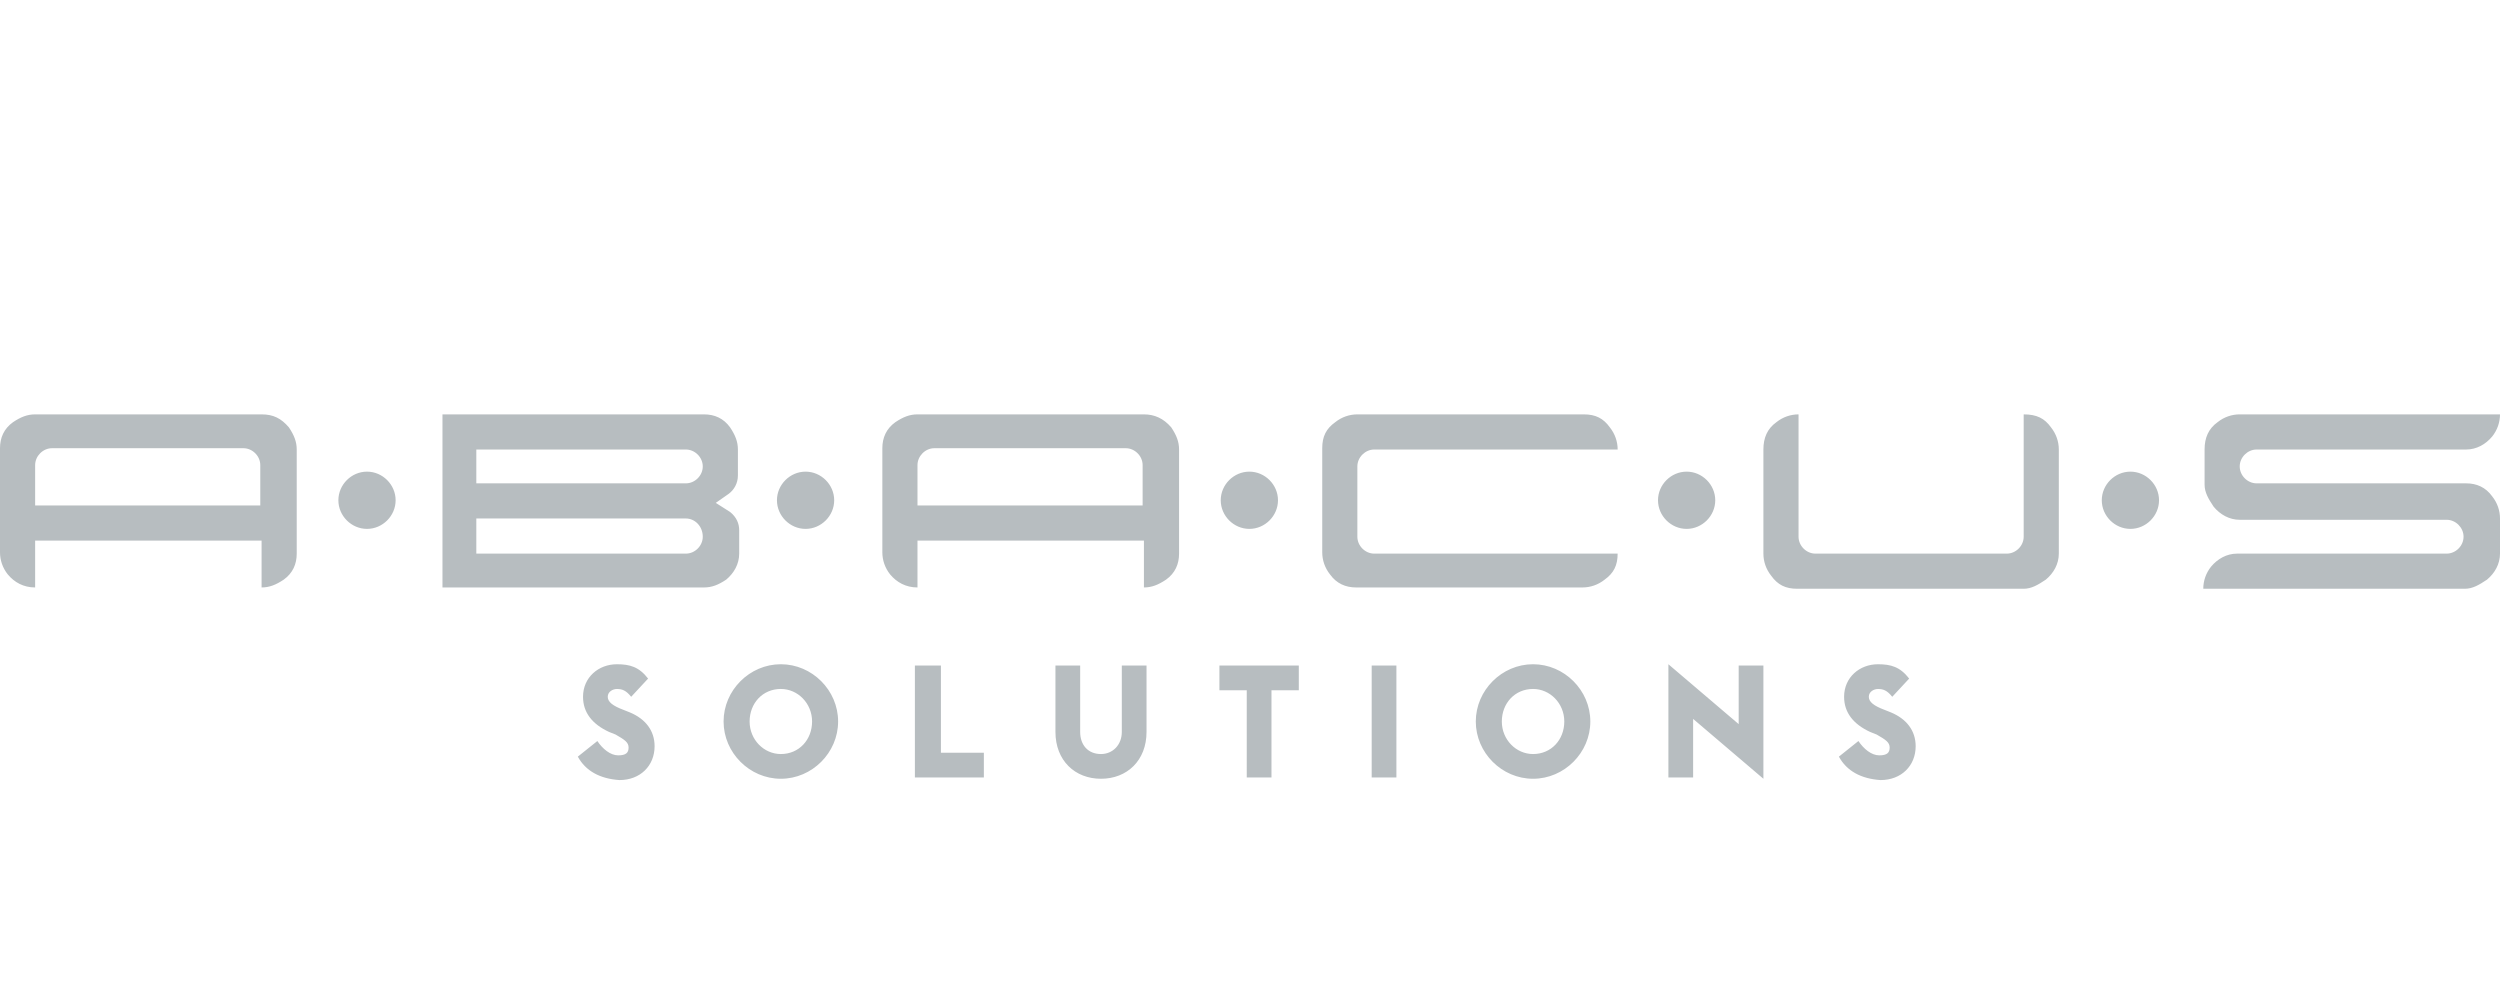 <?xml version="1.0" encoding="UTF-8"?><svg xmlns="http://www.w3.org/2000/svg" id="icon_abacus" viewBox="0 0 180 72" fill="#b7bdc0">
        <path d="M18.834,29.835H2.53c-0.562,0-1.031,0.187-1.593,0.562 C0.281,30.866,0,31.522,0,32.271v7.496c0,0.562,0.187,1.124,0.562,1.593 c0.469,0.562,1.124,0.937,1.968,0.937v-3.373h16.304v3.373 c0.562,0,1.031-0.187,1.593-0.562c0.656-0.469,0.937-1.124,0.937-1.874v-7.496 c0-0.562-0.187-1.031-0.562-1.593C20.239,30.116,19.677,29.835,18.834,29.835z M18.834,36.394H2.53v-2.905c0-0.656,0.562-1.218,1.218-1.218h13.774 c0.656,0,1.218,0.562,1.218,1.218v2.905H18.834z M51.536,36.207l0.937-0.656 c0.375-0.281,0.656-0.75,0.656-1.312v-1.874c0-0.562-0.187-1.031-0.562-1.593 c-0.469-0.656-1.124-0.937-1.874-0.937H31.858v12.462h18.834 c0.562,0,1.031-0.187,1.593-0.562c0.562-0.469,0.937-1.124,0.937-1.874v-1.687 c0-0.469-0.187-0.937-0.656-1.312L51.536,36.207z M50.599,38.643 c0,0.656-0.562,1.218-1.218,1.218H34.295v-2.53h15.086 C50.036,37.331,50.599,37.893,50.599,38.643L50.599,38.643z M50.599,33.583 c0,0.656-0.562,1.218-1.218,1.218H34.295v-2.436h15.086 C50.036,32.365,50.599,32.927,50.599,33.583L50.599,33.583z M147.673,30.772 c0.375,0.469,0.562,1.031,0.562,1.593v7.496c0,0.75-0.375,1.406-0.937,1.874 c-0.562,0.375-1.031,0.656-1.593,0.656h-16.304c-0.843,0-1.406-0.281-1.874-0.937 c-0.375-0.469-0.562-1.031-0.562-1.593v-7.496c0-0.843,0.281-1.499,0.937-1.968 c0.469-0.375,1.031-0.562,1.593-0.562v8.808c0,0.656,0.562,1.218,1.218,1.218 h13.774c0.656,0,1.218-0.562,1.218-1.218v-8.808 C146.642,29.835,147.205,30.116,147.673,30.772z M179.438,35.738 C179.813,36.207,180,36.769,180,37.331v2.53c0,0.75-0.375,1.406-0.937,1.874 c-0.562,0.375-1.031,0.656-1.593,0.656h-18.834c0-0.562,0.187-1.124,0.562-1.593 c0.469-0.562,1.124-0.937,1.874-0.937h15.086c0.656,0,1.218-0.562,1.218-1.218l0,0 c0-0.656-0.562-1.218-1.218-1.218h-14.898c-0.75,0-1.406-0.375-1.874-0.937 c-0.375-0.562-0.656-1.031-0.656-1.593v-2.53c0-0.843,0.281-1.499,0.937-1.968 c0.469-0.375,1.031-0.562,1.593-0.562H180c0,0.562-0.187,1.124-0.562,1.593 c-0.469,0.562-1.124,0.937-1.874,0.937h-15.086c-0.656,0-1.218,0.562-1.218,1.218 l0,0c0,0.656,0.562,1.218,1.218,1.218h15.086 C178.313,34.801,178.969,35.082,179.438,35.738z M82.363,29.835H66.059 c-0.562,0-1.031,0.187-1.593,0.562c-0.656,0.469-0.937,1.124-0.937,1.874v7.496 c0,0.562,0.187,1.124,0.562,1.593c0.469,0.562,1.124,0.937,1.968,0.937v-3.373 h16.304v3.373c0.562,0,1.031-0.187,1.593-0.562 c0.656-0.469,0.937-1.124,0.937-1.874v-7.496c0-0.562-0.187-1.031-0.562-1.593 C83.769,30.116,83.113,29.835,82.363,29.835z M82.363,36.394H66.059v-2.905 c0-0.656,0.562-1.218,1.218-1.218h13.774c0.656,0,1.218,0.562,1.218,1.218v2.905 H82.363z M97.73,33.583v5.06c0,0.656,0.562,1.218,1.218,1.218h17.522 c0,0.843-0.281,1.406-0.937,1.874c-0.469,0.375-1.031,0.562-1.593,0.562H97.637 c-0.75,0-1.406-0.281-1.874-0.937c-0.375-0.469-0.562-1.031-0.562-1.593v-7.496 c0-0.843,0.281-1.406,0.937-1.874c0.469-0.375,1.031-0.562,1.593-0.562h16.304 c0.843,0,1.406,0.281,1.874,0.937c0.375,0.469,0.562,1.031,0.562,1.593H98.948 C98.293,32.365,97.73,32.927,97.73,33.583z M28.485,36.019 c0,1.124-0.937,2.061-2.061,2.061s-2.061-0.937-2.061-2.061 s0.937-2.061,2.061-2.061C27.548,33.958,28.485,34.895,28.485,36.019z M60.062,36.019 c0,1.124-0.937,2.061-2.061,2.061c-1.124,0-2.061-0.937-2.061-2.061 s0.937-2.061,2.061-2.061C59.125,33.958,60.062,34.895,60.062,36.019z M92.015,36.019c0,1.124-0.937,2.061-2.061,2.061s-2.061-0.937-2.061-2.061 s0.937-2.061,2.061-2.061S92.015,34.895,92.015,36.019z M123.498,36.019 c0,1.124-0.937,2.061-2.061,2.061s-2.061-0.937-2.061-2.061 s0.937-2.061,2.061-2.061S123.498,34.895,123.498,36.019z M155.45,36.019 c0,1.124-0.937,2.061-2.061,2.061s-2.061-0.937-2.061-2.061 s0.937-2.061,2.061-2.061S155.45,34.895,155.45,36.019z M41.603,54.478 l1.406-1.124c0.375,0.562,0.937,1.031,1.499,1.031s0.75-0.187,0.75-0.562 c0-0.375-0.281-0.562-0.937-0.937l-0.469-0.187 c-1.218-0.562-1.874-1.406-1.874-2.53c0-1.406,1.124-2.343,2.436-2.343 c0.937,0,1.593,0.187,2.249,1.031l-1.218,1.312 c-0.375-0.469-0.656-0.562-1.031-0.562c-0.281,0-0.656,0.187-0.656,0.562 s0.375,0.656,1.124,0.937l0.469,0.187c1.124,0.469,1.78,1.312,1.78,2.436 c0,1.406-1.031,2.436-2.53,2.436C43.196,56.071,42.166,55.509,41.603,54.478z M52.098,51.948c0-2.249,1.874-4.123,4.123-4.123s4.123,1.874,4.123,4.123 s-1.874,4.123-4.123,4.123S52.098,54.197,52.098,51.948z M58.47,51.948 c0-1.312-1.031-2.343-2.249-2.343c-1.312,0-2.249,1.031-2.249,2.343 s1.031,2.343,2.249,2.343C57.533,54.291,58.47,53.26,58.47,51.948z M65.966,47.919h1.78v6.278h3.092v1.78h-4.966v-8.058H65.966z M75.992,52.698 v-4.779h1.78v4.779c0,0.937,0.562,1.593,1.499,1.593 c0.843,0,1.499-0.656,1.499-1.593v-4.779h1.78v4.779 c0,2.061-1.406,3.373-3.28,3.373S75.992,54.76,75.992,52.698z M89.766,49.7 h-1.968v-1.78h5.716v1.78h-1.968v6.278h-1.78V49.7z M98.761,47.919h1.78 v8.058H98.761V47.919z M106.257,51.948c0-2.249,1.874-4.123,4.123-4.123 c2.249,0,4.123,1.874,4.123,4.123s-1.874,4.123-4.123,4.123 C108.131,56.071,106.257,54.197,106.257,51.948z M112.629,51.948 c0-1.312-1.031-2.343-2.249-2.343c-1.312,0-2.249,1.031-2.249,2.343 s1.031,2.343,2.249,2.343C111.692,54.291,112.629,53.26,112.629,51.948z M121.905,51.761v4.217h-1.78v-8.152l5.06,4.31v-4.217h1.78v8.152 L121.905,51.761z M132.4,54.478l1.406-1.124 c0.375,0.562,0.937,1.031,1.499,1.031s0.75-0.187,0.75-0.562 c0-0.375-0.281-0.562-0.937-0.937l-0.469-0.187 c-1.218-0.562-1.874-1.406-1.874-2.53c0-1.406,1.124-2.343,2.436-2.343 c0.937,0,1.593,0.187,2.249,1.031l-1.218,1.312 c-0.375-0.469-0.656-0.562-1.031-0.562c-0.281,0-0.656,0.187-0.656,0.562 s0.375,0.656,1.124,0.937l0.469,0.187c1.124,0.469,1.78,1.312,1.78,2.436 c0,1.406-1.031,2.436-2.53,2.436C133.993,56.071,132.962,55.509,132.4,54.478z"></path>
    </svg>

